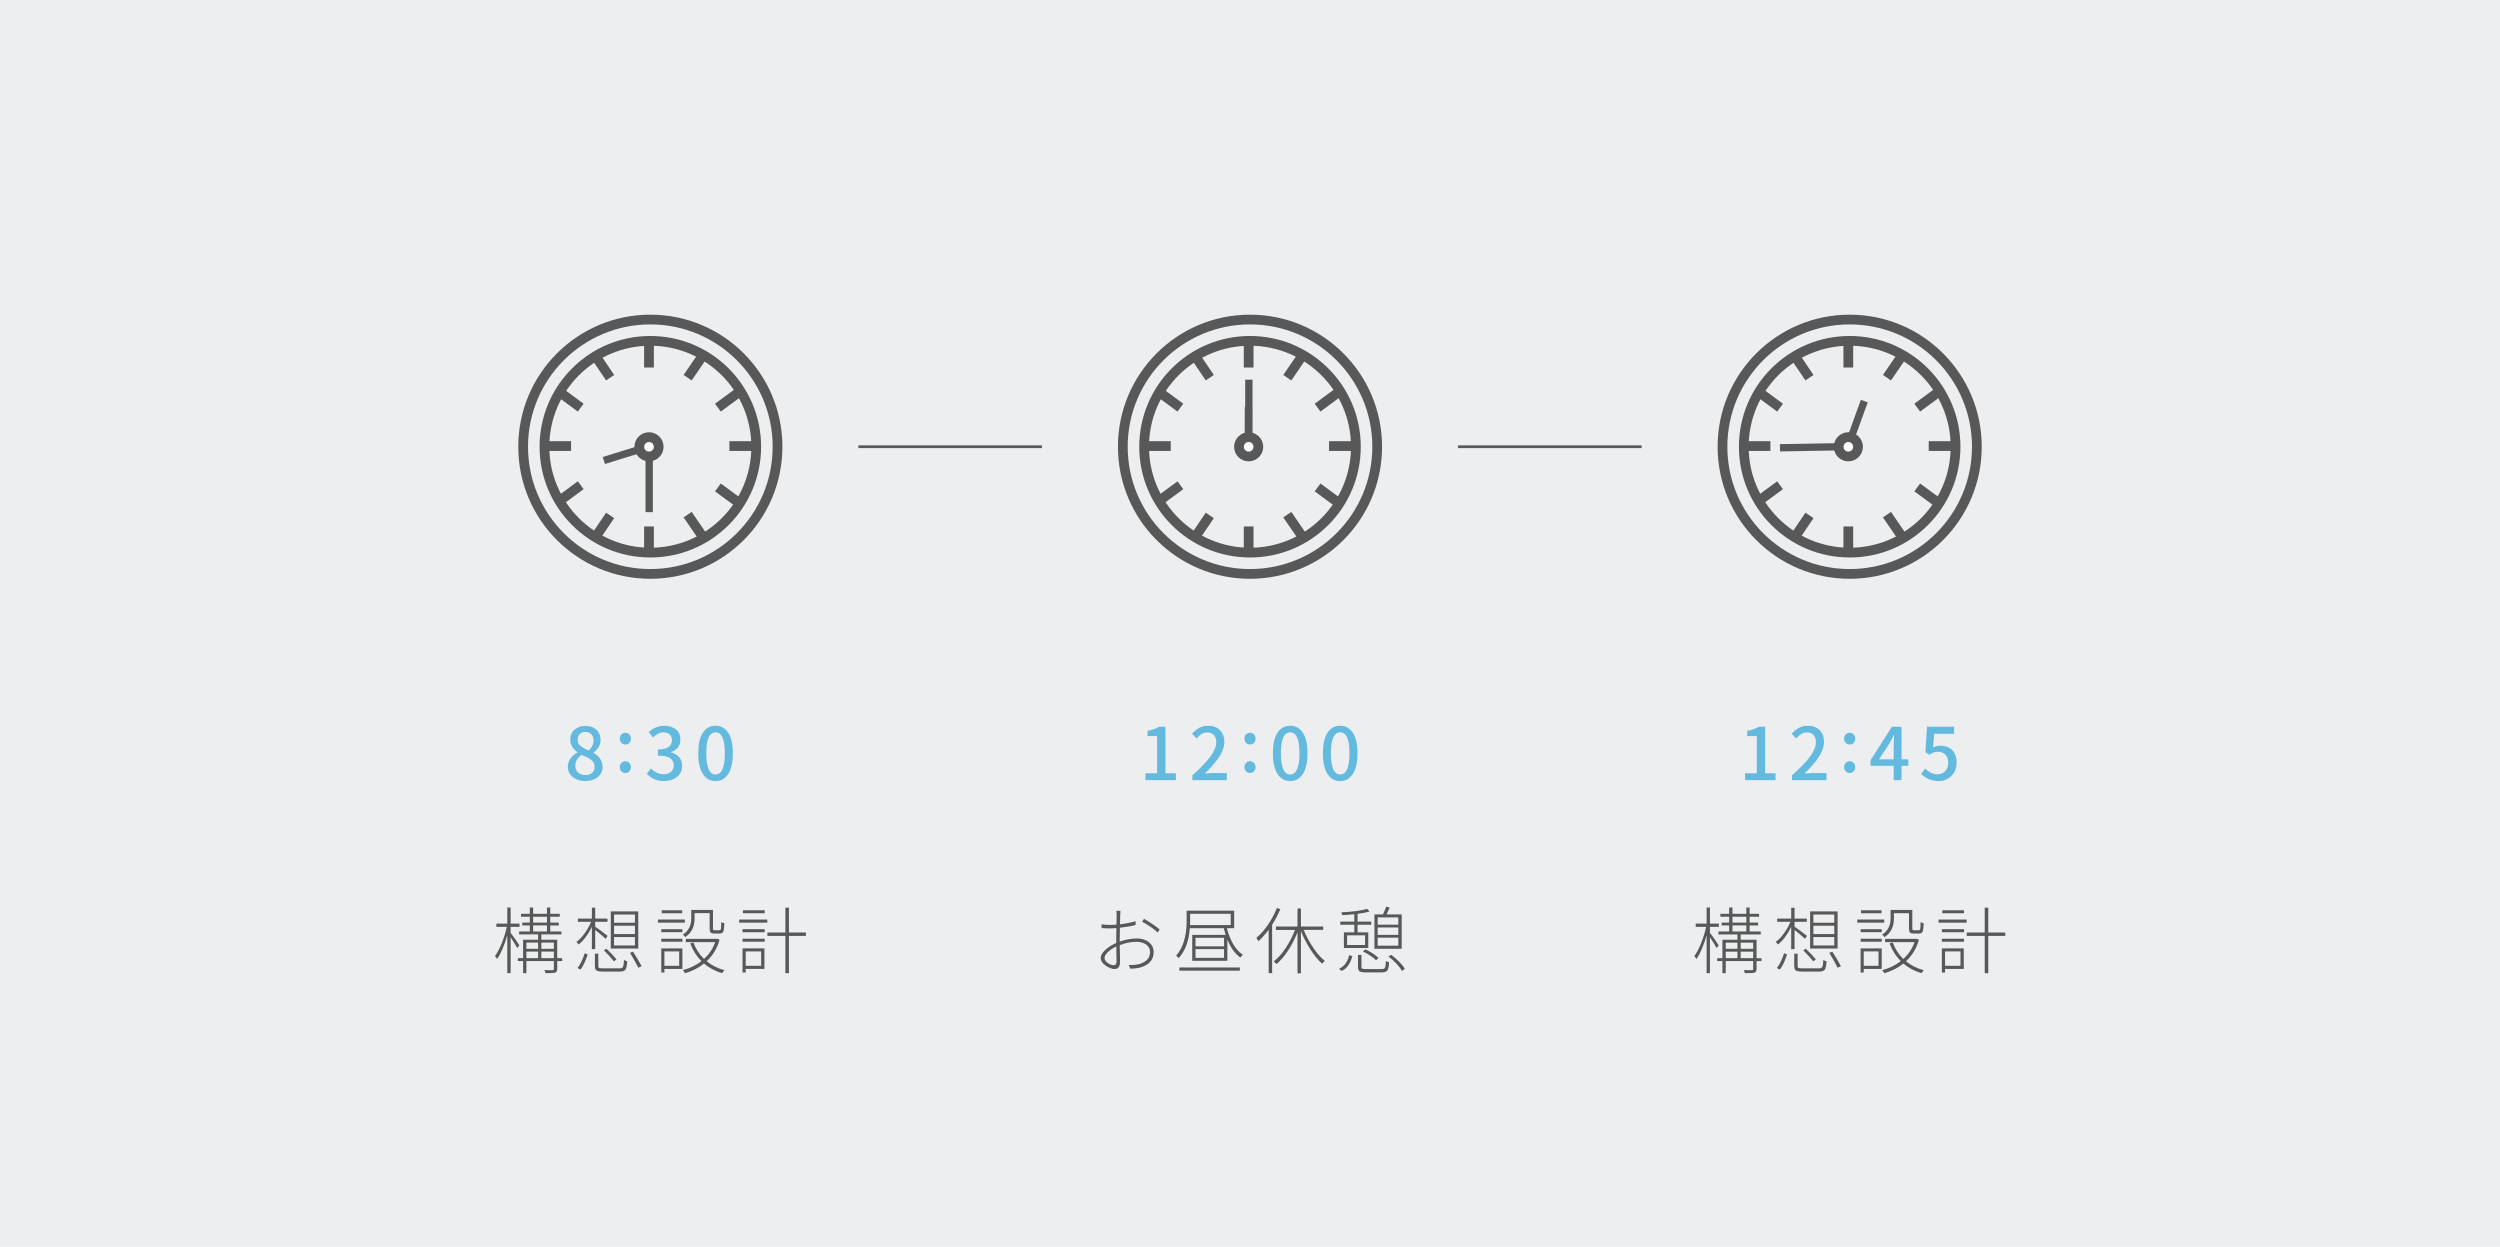 <?xml version="1.0" encoding="UTF-8"?>
<svg id="_レイヤー_2" data-name="レイヤー 2" xmlns="http://www.w3.org/2000/svg" viewBox="0 0 258.477 128.899">
  <defs>
    <style>
      .cls-1 {
        fill: #63bade;
      }

      .cls-1, .cls-2, .cls-3 {
        stroke-width: 0px;
      }

      .cls-4, .cls-5 {
        fill: #fff;
        stroke-linecap: round;
        stroke-linejoin: round;
      }

      .cls-4, .cls-5, .cls-6, .cls-7, .cls-8, .cls-9, .cls-10 {
        stroke: #585858;
      }

      .cls-4, .cls-10 {
        stroke-width: 1.008px;
      }

      .cls-5, .cls-9 {
        stroke-width: 1.008px;
      }

      .cls-6 {
        stroke-width: .756px;
      }

      .cls-6, .cls-7, .cls-8, .cls-9, .cls-10 {
        fill: none;
        stroke-miterlimit: 10;
      }

      .cls-7 {
        stroke-width: .756px;
      }

      .cls-2 {
        fill: #585858;
      }

      .cls-8 {
        stroke-width: .282px;
      }

      .cls-3 {
        fill: #eceef0;
      }
    </style>
  </defs>
  <g id="Interviewページ個人">
    <rect class="cls-3" width="258.477" height="128.899"/>
    <g>
      <line class="cls-8" x1="88.749" y1="46.188" x2="107.729" y2="46.188"/>
      <line class="cls-8" x1="150.749" y1="46.188" x2="169.729" y2="46.188"/>
      <g>
        <path class="cls-2" d="M177.702,97.746l-.227.271c-.079-.165-.306-.539-.682-1.12v3.714h-.344v-3.89c-.322,1.079-.672,1.89-1.048,2.432-.078-.137-.153-.236-.228-.3.239-.322.474-.767.703-1.334.229-.565.403-1.13.521-1.691h-1.077v-.337h1.129v-1.663h.344v1.663h.923v.337h-.923v.623c.249.307.552.739.908,1.296ZM182.125,99.065v.3h-.513v.813c0,.21-.073.339-.22.388-.117.034-.444.052-.981.052-.02-.073-.062-.179-.124-.315.131.005.414.008.85.008.082-.005.124-.047.124-.125v-.82h-2.835v1.253h-.344v-1.253h-.542v-.3h.542v-1.904h1.553v-.55h-1.963v-.307h1.105v-.623h-.775v-.293h.775v-.607h-.908v-.301h.908v-.652h.345v.652h1.429v-.652h.344v.652h.981v.301h-.981v.607h.879v.293h-.879v.623h1.15v.307h-2.073v.55h1.641v1.904h.513ZM179.635,97.46h-1.209v.638h1.209v-.638ZM178.426,98.391v.674h1.209v-.674h-1.209ZM179.123,94.78v.607h1.429v-.607h-1.429ZM179.123,95.681v.623h1.429v-.623h-1.429ZM181.261,97.46h-1.289v.638h1.289v-.638ZM179.972,99.065h1.289v-.674h-1.289v.674Z"/>
        <path class="cls-2" d="M185.538,98.134h-.344v-2.307c-.4.811-.854,1.419-1.362,1.824-.083-.112-.166-.198-.249-.257.288-.2.571-.492.85-.875.278-.384.506-.788.682-1.212h-1.37v-.33h1.45v-1.128h.344v1.128h1.268v.33h-1.268v.505c.309.205.735.522,1.282.952l-.205.301c-.2-.2-.56-.506-1.077-.916v1.984ZM184.014,100.251l-.3-.168c.264-.317.513-.828.747-1.531l.301.132c-.234.718-.484,1.24-.748,1.567ZM186.395,100.119h1.655c.186,0,.305-.05.358-.15.054-.1.091-.343.11-.729.073.068.186.117.337.146-.029.444-.093.733-.19.868-.098.134-.296.201-.593.201h-1.678c-.356,0-.594-.037-.711-.109-.117-.074-.176-.223-.176-.447v-1.297h.352v1.297c0,.093.033.152.1.18.065.026.211.04.436.04ZM186.439,98.251l.257-.16c.424.395.773.762,1.047,1.098l-.264.205c-.312-.381-.659-.762-1.04-1.143ZM189.991,94.231v3.838h-2.842v-3.838h2.842ZM189.647,95.402v-.85h-2.16v.85h2.16ZM189.647,96.574v-.864h-2.16v.864h2.16ZM189.647,97.753v-.871h-2.16v.871h2.16ZM189.134,98.515l.315-.117c.352.533.646,1.033.886,1.502l-.345.154c-.219-.455-.505-.967-.856-1.539Z"/>
        <path class="cls-2" d="M194.809,95.073v.322h-2.783v-.322h2.783ZM192.371,96.384v-.314h2.182v.314h-2.182ZM192.371,97.365v-.308h2.182v.308h-2.182ZM194.552,98.054v2.124h-1.859v.374h-.322v-2.498h2.182ZM194.531,94.113v.308h-2.117v-.308h2.117ZM194.223,98.368h-1.53v1.487h1.53v-1.487ZM195.812,94.413v.579c0,.835-.322,1.468-.967,1.897-.072-.107-.158-.193-.256-.257.586-.376.879-.925.879-1.647v-.908h2.248v1.934c0,.072.012.119.033.139.022.02.07.029.143.029h.491c.083,0,.134-.048.153-.143.02-.096.032-.331.037-.707.078.054.186.098.322.132-.015.425-.053.707-.113.846-.062.14-.178.209-.348.209h-.579c-.19,0-.318-.034-.385-.103-.065-.068-.099-.202-.099-.402v-1.598h-1.561ZM198.178,97.058l.22.109c-.249.885-.695,1.624-1.34,2.22.546.439,1.164.747,1.853.923-.073.068-.156.171-.249.308-.708-.21-1.333-.542-1.875-.996-.542.444-1.199.778-1.971,1.003-.043-.107-.114-.215-.212-.322.718-.186,1.357-.495,1.919-.93-.508-.508-.894-1.118-1.157-1.831l.322-.103c.244.664.61,1.233,1.099,1.707.527-.474.913-1.053,1.157-1.736h-3.04v-.337h3.209l.065-.015Z"/>
        <path class="cls-2" d="M200.426,95.396v-.322h2.907v.322h-2.907ZM200.771,96.384v-.314h2.292v.314h-2.292ZM200.771,97.365v-.308h2.292v.308h-2.292ZM203.034,98.054v2.124h-1.934v.374h-.329v-2.498h2.263ZM203.063,94.113v.308h-2.249v-.308h2.249ZM202.697,98.368h-1.597v1.487h1.597v-1.487ZM207.326,96.413v.352h-1.758v3.853h-.366v-3.853h-1.86v-.352h1.86v-2.57h.366v2.57h1.758Z"/>
      </g>
      <g>
        <path class="cls-1" d="M180.426,80.66v-.711h1.209v-3.845h-.989v-.542c.493-.093.894-.234,1.201-.425h.651v4.812h1.077v.711h-3.149Z"/>
        <path class="cls-1" d="M185.282,80.66v-.506c.839-.741,1.461-1.386,1.863-1.934.403-.546.604-1.042.604-1.486,0-.308-.081-.553-.241-.736-.162-.183-.394-.274-.696-.274-.371,0-.735.205-1.091.615l-.484-.476c.254-.273.512-.48.773-.619.261-.14.562-.209.904-.209.503,0,.907.151,1.212.454.306.303.458.703.458,1.201s-.176,1.017-.527,1.557c-.352.539-.85,1.116-1.494,1.731.332-.033.632-.051.9-.051h1.377v.732h-3.559Z"/>
        <path class="cls-1" d="M191.648,76.803c-.11.115-.246.172-.406.172-.162,0-.299-.057-.41-.172-.113-.114-.169-.257-.169-.428,0-.176.056-.322.169-.439.111-.117.248-.176.41-.176.16,0,.296.059.406.176.109.117.164.264.164.439,0,.171-.055.313-.164.428ZM191.648,79.751c-.11.112-.246.169-.406.169-.162,0-.299-.057-.41-.169-.113-.112-.169-.257-.169-.433s.056-.322.169-.439c.111-.117.248-.176.41-.176.16,0,.296.059.406.176.109.117.164.264.164.439s-.055.32-.164.433Z"/>
        <path class="cls-1" d="M197.305,78.507v.667h-.703v1.486h-.813v-1.486h-2.388v-.579l2.205-3.457h.996v3.369h.703ZM194.272,78.507h1.517v-1.45c0-.107.015-.461.044-1.062h-.029c-.137.293-.283.577-.439.85l-1.092,1.663Z"/>
        <path class="cls-1" d="M200.431,80.756c-.703,0-1.304-.244-1.802-.732l.41-.564c.396.396.825.594,1.289.594.317,0,.58-.107.787-.322.208-.215.312-.501.312-.857,0-.361-.095-.644-.286-.846-.189-.203-.446-.305-.769-.305-.166,0-.312.023-.436.07-.125.046-.274.128-.45.245l-.418-.278.168-2.622h2.799v.732h-2.051l-.125,1.413c.254-.126.506-.189.754-.189.493,0,.896.147,1.209.442.312.296.469.731.469,1.308,0,.586-.182,1.051-.546,1.396-.363.344-.802.517-1.314.517Z"/>
      </g>
      <g>
        <path class="cls-2" d="M53.702,97.745l-.227.271c-.079-.165-.306-.539-.682-1.12v3.714h-.344v-3.89c-.322,1.079-.672,1.89-1.048,2.432-.078-.137-.153-.236-.228-.3.239-.322.474-.767.703-1.334.229-.565.403-1.13.521-1.691h-1.077v-.337h1.129v-1.663h.344v1.663h.923v.337h-.923v.623c.249.307.552.739.908,1.296ZM58.125,99.064v.3h-.513v.813c0,.21-.073.339-.22.388-.117.034-.444.052-.981.052-.02-.073-.062-.179-.124-.315.131.005.414.008.85.008.082-.005.124-.047.124-.125v-.82h-2.835v1.253h-.344v-1.253h-.542v-.3h.542v-1.904h1.553v-.55h-1.963v-.307h1.105v-.623h-.775v-.293h.775v-.607h-.908v-.301h.908v-.652h.345v.652h1.429v-.652h.344v.652h.981v.301h-.981v.607h.879v.293h-.879v.623h1.15v.307h-2.073v.55h1.641v1.904h.513ZM55.635,97.459h-1.209v.638h1.209v-.638ZM54.426,98.39v.674h1.209v-.674h-1.209ZM55.123,94.779v.607h1.429v-.607h-1.429ZM55.123,95.68v.623h1.429v-.623h-1.429ZM57.261,97.459h-1.289v.638h1.289v-.638ZM55.972,99.064h1.289v-.674h-1.289v.674Z"/>
        <path class="cls-2" d="M61.538,98.133h-.344v-2.307c-.4.811-.854,1.419-1.362,1.824-.083-.112-.166-.198-.249-.257.288-.2.571-.492.85-.875.278-.384.506-.788.682-1.212h-1.37v-.33h1.45v-1.128h.344v1.128h1.268v.33h-1.268v.505c.309.205.735.522,1.282.952l-.205.301c-.2-.2-.56-.506-1.077-.916v1.984ZM60.014,100.25l-.3-.168c.264-.317.513-.828.747-1.531l.301.132c-.234.718-.484,1.24-.748,1.567ZM62.395,100.118h1.655c.186,0,.305-.05.358-.15.054-.1.091-.343.11-.729.073.068.186.117.337.146-.029.444-.093.733-.19.868-.098.134-.296.201-.593.201h-1.678c-.356,0-.594-.037-.711-.109-.117-.074-.176-.223-.176-.447v-1.297h.352v1.297c0,.093.033.152.1.18.065.026.211.04.436.04ZM62.439,98.25l.257-.16c.424.395.773.762,1.047,1.098l-.264.205c-.312-.381-.659-.762-1.04-1.143ZM65.991,94.23v3.838h-2.842v-3.838h2.842ZM65.647,95.401v-.85h-2.16v.85h2.16ZM65.647,96.573v-.864h-2.16v.864h2.16ZM65.647,97.752v-.871h-2.16v.871h2.16ZM65.134,98.514l.315-.117c.352.533.646,1.033.886,1.502l-.345.154c-.219-.455-.505-.967-.856-1.539Z"/>
        <path class="cls-2" d="M70.809,95.072v.322h-2.783v-.322h2.783ZM68.371,96.383v-.314h2.182v.314h-2.182ZM68.371,97.364v-.308h2.182v.308h-2.182ZM70.552,98.053v2.124h-1.859v.374h-.322v-2.498h2.182ZM70.531,94.112v.308h-2.117v-.308h2.117ZM70.223,98.367h-1.53v1.487h1.53v-1.487ZM71.812,94.412v.579c0,.835-.322,1.468-.967,1.897-.072-.107-.158-.193-.256-.257.586-.376.879-.925.879-1.647v-.908h2.248v1.934c0,.072.012.119.033.139.022.02.07.029.143.029h.491c.083,0,.134-.048.153-.143.02-.096.032-.331.037-.707.078.054.186.098.322.132-.015.425-.053.707-.113.846-.062.14-.178.209-.348.209h-.579c-.19,0-.318-.034-.385-.103-.065-.068-.099-.202-.099-.402v-1.598h-1.561ZM74.178,97.057l.22.109c-.249.885-.695,1.624-1.34,2.22.546.439,1.164.747,1.853.923-.073.068-.156.171-.249.308-.708-.21-1.333-.542-1.875-.996-.542.444-1.199.778-1.971,1.003-.043-.107-.114-.215-.212-.322.718-.186,1.357-.495,1.919-.93-.508-.508-.894-1.118-1.157-1.831l.322-.103c.244.664.61,1.233,1.099,1.707.527-.474.913-1.053,1.157-1.736h-3.04v-.337h3.209l.065-.015Z"/>
        <path class="cls-2" d="M76.426,95.395v-.322h2.907v.322h-2.907ZM76.771,96.383v-.314h2.292v.314h-2.292ZM76.771,97.364v-.308h2.292v.308h-2.292ZM79.034,98.053v2.124h-1.934v.374h-.329v-2.498h2.263ZM79.063,94.112v.308h-2.249v-.308h2.249ZM78.697,98.367h-1.597v1.487h1.597v-1.487ZM83.326,96.412v.352h-1.758v3.853h-.366v-3.853h-1.86v-.352h1.86v-2.57h.366v2.57h1.758Z"/>
      </g>
      <g>
        <circle class="cls-9" cx="67.239" cy="46.188" r="13.15"/>
        <g>
          <circle class="cls-9" cx="67.239" cy="46.188" r="10.947"/>
          <line class="cls-7" x1="62.433" y1="47.611" x2="67.062" y2="46.173"/>
          <line class="cls-7" x1="67.121" y1="52.952" x2="67.121" y2="46.258"/>
          <circle class="cls-5" cx="67.101" cy="46.195" r="1.001"/>
          <line class="cls-9" x1="67.099" y1="35.381" x2="67.099" y2="37.999"/>
          <line class="cls-9" x1="75.413" y1="46.119" x2="78.03" y2="46.119"/>
          <line class="cls-9" x1="74.224" y1="42.148" x2="76.485" y2="40.482"/>
          <line class="cls-9" x1="76.485" y1="52.059" x2="74.224" y2="50.394"/>
          <line class="cls-9" x1="60.041" y1="42.148" x2="57.779" y2="40.482"/>
          <line class="cls-9" x1="57.779" y1="51.834" x2="60.041" y2="50.168"/>
          <line class="cls-9" x1="56.426" y1="46.119" x2="59.043" y2="46.119"/>
          <line class="cls-9" x1="67.099" y1="54.432" x2="67.099" y2="57.05"/>
          <line class="cls-9" x1="71.095" y1="39.05" x2="72.704" y2="36.701"/>
          <line class="cls-9" x1="72.704" y1="55.559" x2="71.095" y2="53.209"/>
          <line class="cls-9" x1="63.082" y1="39.05" x2="61.569" y2="36.813"/>
          <line class="cls-9" x1="61.569" y1="55.526" x2="63.082" y2="53.29"/>
        </g>
      </g>
      <g>
        <path class="cls-1" d="M60.513,80.756c-.519,0-.948-.139-1.289-.414-.343-.276-.514-.627-.514-1.051,0-.338.093-.632.279-.883.185-.252.422-.453.71-.604v-.036c-.493-.352-.739-.781-.739-1.289,0-.43.147-.775.442-1.037.296-.261.673-.392,1.132-.392.474,0,.852.136,1.135.406.283.271.426.624.426,1.059,0,.259-.071.503-.213.732s-.312.417-.513.563v.037c.62.356.931.845.931,1.465,0,.415-.167.76-.498,1.033-.333.273-.762.41-1.289.41ZM60.527,80.133c.283,0,.514-.075.689-.227s.264-.356.264-.615c0-.162-.032-.305-.096-.429-.063-.125-.17-.237-.318-.337-.149-.101-.283-.18-.403-.238-.119-.059-.299-.137-.538-.234-.43.298-.645.682-.645,1.15,0,.273.1.496.301.67.199.173.448.26.746.26ZM60.872,77.592c.332-.309.498-.649.498-1.025,0-.264-.076-.479-.228-.645s-.358-.25-.622-.25c-.229,0-.419.074-.567.221-.149.146-.224.342-.224.586,0,.273.098.49.293.651s.479.315.85.462Z"/>
        <path class="cls-1" d="M65.065,76.803c-.11.115-.246.172-.406.172-.162,0-.299-.057-.41-.172-.113-.114-.169-.257-.169-.428,0-.176.056-.322.169-.439.111-.117.248-.176.41-.176.16,0,.296.059.406.176.109.117.164.264.164.439,0,.171-.055.313-.164.428ZM65.065,79.751c-.11.112-.246.169-.406.169-.162,0-.299-.057-.41-.169-.113-.112-.169-.257-.169-.433s.056-.322.169-.439c.111-.117.248-.176.41-.176.16,0,.296.059.406.176.109.117.164.264.164.439s-.055.32-.164.433Z"/>
        <path class="cls-1" d="M68.679,80.756c-.747,0-1.346-.252-1.794-.755l.417-.557c.396.405.83.608,1.304.608.317,0,.572-.082.766-.246.192-.163.289-.387.289-.67,0-.327-.126-.577-.377-.751-.252-.173-.673-.26-1.264-.26v-.638c.967,0,1.45-.322,1.45-.967,0-.243-.076-.438-.228-.582-.151-.144-.358-.218-.622-.223-.381.005-.747.181-1.099.527l-.454-.543c.493-.443,1.021-.666,1.582-.666.508,0,.917.126,1.227.377.311.252.466.603.466,1.051,0,.626-.318,1.058-.953,1.297v.037c.338.083.61.244.82.482.21.24.315.538.315.895,0,.482-.177.867-.531,1.153-.354.285-.792.429-1.314.429Z"/>
        <path class="cls-1" d="M73.981,80.756c-.557,0-.994-.246-1.311-.736-.318-.491-.477-1.205-.477-2.143,0-.933.158-1.64.477-2.12.316-.481.754-.722,1.311-.722.552,0,.987.242,1.308.725.319.484.479,1.189.479,2.117,0,.938-.16,1.651-.479,2.143-.32.49-.756.736-1.308.736ZM73.981,80.074c.64,0,.959-.732.959-2.197,0-1.44-.319-2.16-.959-2.16s-.959.72-.959,2.16c0,1.465.319,2.197.959,2.197Z"/>
      </g>
      <g>
        <path class="cls-2" d="M115.768,97.102v.249c.604-.215,1.19-.322,1.758-.322.521,0,.944.131,1.267.392.322.262.483.597.483,1.007,0,.85-.513,1.397-1.538,1.641-.21.045-.505.074-.886.088l-.146-.381c.419,0,.705-.017.856-.051.381-.063.699-.204.956-.421.256-.218.385-.507.385-.868,0-.332-.134-.592-.399-.78-.267-.188-.593-.282-.978-.282-.592,0-1.175.115-1.751.345,0,.205.005.511.015.915.01.406.015.672.015.799,0,.503-.188.754-.563.754-.279,0-.588-.118-.927-.354-.34-.237-.509-.495-.509-.772,0-.279.157-.562.472-.85.315-.288.692-.527,1.132-.719v-.352c0-.243.005-.639.015-1.186-.259.024-.469.036-.63.036-.312,0-.61-.012-.894-.036l-.015-.389c.332.044.632.066.9.066.117,0,.332-.01.645-.029.016-.464.022-.791.022-.982,0-.17-.013-.322-.036-.453h.432c-.01.102-.02.246-.029.432,0,.215-.008.537-.021.967.639-.083,1.176-.19,1.611-.322l.007.389c-.469.122-1.011.217-1.626.285-.015.41-.021.806-.021,1.187ZM115.16,99.797c.186,0,.278-.132.278-.396,0-.117-.004-.362-.011-.736-.008-.373-.011-.641-.011-.802-.348.156-.637.346-.868.567-.232.223-.349.427-.349.611,0,.191.111.364.334.521.222.156.431.234.626.234ZM118.089,95.292l.19-.293c.264.146.559.33.887.55.326.22.57.403.732.55l-.205.314c-.313-.317-.848-.69-1.604-1.121Z"/>
        <path class="cls-2" d="M127.603,95.966h-.747c.151.621.37,1.175.655,1.663.286.488.619.85,1,1.084-.093.063-.181.161-.264.293-.542-.376-.991-.996-1.348-1.86v2.189h-3.633v-2.68h3.45c-.055-.166-.117-.396-.191-.689h-3.508c-.093,1.314-.477,2.35-1.15,3.105-.083-.117-.173-.205-.271-.264.728-.814,1.091-2.014,1.091-3.596v-1.055h4.915v1.809ZM121.934,100.36v-.336h6.255v.336h-6.255ZM123.047,94.48v.74c0,.189-.003.332-.008.424h4.205v-1.164h-4.197ZM126.555,97.841v-.879h-2.951v.879h2.951ZM126.555,99.035v-.901h-2.951v.901h2.951Z"/>
        <path class="cls-2" d="M132.018,93.879l.358.11c-.225.547-.508,1.089-.85,1.625v4.996h-.358v-4.476c-.352.464-.701.856-1.048,1.179-.072-.131-.151-.243-.234-.336.435-.367.838-.82,1.209-1.363.371-.541.679-1.12.923-1.735ZM136.808,96.142h-2.021c.264.645.595,1.262.992,1.85.398.589.797,1.042,1.197,1.359-.112.083-.205.178-.277.285-.401-.347-.8-.829-1.198-1.446-.397-.618-.731-1.261-.999-1.931v4.373h-.352v-4.248c-.264.674-.589,1.305-.975,1.894-.386.588-.783,1.054-1.193,1.396-.108-.117-.203-.21-.286-.279.42-.312.826-.765,1.22-1.358.393-.593.716-1.224.971-1.894h-1.971v-.352h2.234v-1.867h.352v1.867h2.307v.352Z"/>
        <path class="cls-2" d="M138.726,100.383l-.285-.212c.552-.264.9-.735,1.047-1.414l.33.096c-.195.767-.56,1.276-1.092,1.53ZM140.023,96.392v-.784h-1.45v-.322h1.45v-.769c-.547.059-.962.093-1.245.102-.01-.023-.042-.121-.095-.293,1.186-.059,2.074-.178,2.666-.358l.256.271c-.356.104-.771.184-1.245.242v.806h1.413v.322h-1.413v.784h1.106v1.618h-2.52v-1.618h1.076ZM141.136,97.702v-.996h-1.86v.996h1.86ZM141.268,100.193h1.575c.18,0,.296-.048.348-.143.051-.096.084-.328.099-.699.083.068.195.112.337.131-.029.436-.092.72-.187.854-.096.135-.287.201-.575.201h-1.604c-.348,0-.577-.035-.689-.105-.112-.071-.168-.222-.168-.451v-1.252h.359v1.252c0,.094.029.151.088.176s.197.037.417.037ZM140.916,98.376l.241-.22c.254.107.51.245.766.414.257.168.455.328.598.479l-.25.234c-.137-.146-.332-.304-.586-.473-.254-.168-.51-.313-.769-.436ZM144.923,94.538v3.56h-2.82v-3.56h.887c.17-.371.277-.635.322-.791l.373.08c-.063.152-.174.389-.33.711h1.568ZM144.572,94.853h-2.132v.748h2.132v-.748ZM144.572,96.655v-.762h-2.132v.762h2.132ZM142.44,97.776h2.132v-.827h-2.132v.827ZM143.546,98.896l.293-.176c.287.205.564.445.831.719.266.273.46.522.582.746l-.308.191c-.122-.226-.313-.477-.575-.755-.261-.278-.536-.521-.823-.726Z"/>
      </g>
      <g>
        <path class="cls-1" d="M118.426,80.66v-.711h1.209v-3.845h-.989v-.542c.493-.093.894-.234,1.201-.425h.651v4.812h1.077v.711h-3.149Z"/>
        <path class="cls-1" d="M123.282,80.66v-.506c.839-.741,1.461-1.386,1.863-1.934.403-.546.604-1.042.604-1.486,0-.308-.081-.553-.241-.736-.162-.183-.394-.274-.696-.274-.371,0-.735.205-1.091.615l-.484-.476c.254-.273.512-.48.773-.619.261-.14.562-.209.904-.209.503,0,.907.151,1.212.454.306.303.458.703.458,1.201s-.176,1.017-.527,1.557c-.352.539-.85,1.116-1.494,1.731.332-.033.632-.051.9-.051h1.377v.732h-3.559Z"/>
        <path class="cls-1" d="M129.648,76.803c-.11.115-.246.172-.406.172-.162,0-.299-.057-.41-.172-.113-.114-.169-.257-.169-.428,0-.176.056-.322.169-.439.111-.117.248-.176.41-.176.16,0,.296.059.406.176.109.117.164.264.164.439,0,.171-.055.313-.164.428ZM129.648,79.751c-.11.112-.246.169-.406.169-.162,0-.299-.057-.41-.169-.113-.112-.169-.257-.169-.433s.056-.322.169-.439c.111-.117.248-.176.41-.176.16,0,.296.059.406.176.109.117.164.264.164.439s-.055.32-.164.433Z"/>
        <path class="cls-1" d="M133.393,80.756c-.557,0-.994-.246-1.311-.736-.318-.491-.477-1.205-.477-2.143,0-.933.158-1.64.477-2.12.316-.481.754-.722,1.311-.722.552,0,.987.242,1.308.725.319.484.479,1.189.479,2.117,0,.938-.16,1.651-.479,2.143-.32.49-.756.736-1.308.736ZM133.393,80.074c.64,0,.959-.732.959-2.197,0-1.44-.319-2.16-.959-2.16s-.959.72-.959,2.16c0,1.465.319,2.197.959,2.197Z"/>
        <path class="cls-1" d="M138.563,80.756c-.557,0-.994-.246-1.311-.736-.318-.491-.477-1.205-.477-2.143,0-.933.158-1.64.477-2.12.316-.481.754-.722,1.311-.722.552,0,.987.242,1.308.725.319.484.479,1.189.479,2.117,0,.938-.16,1.651-.479,2.143-.32.49-.756.736-1.308.736ZM138.563,80.074c.64,0,.959-.732.959-2.197,0-1.44-.319-2.16-.959-2.16s-.959.72-.959,2.16c0,1.465.319,2.197.959,2.197Z"/>
      </g>
      <g>
        <circle class="cls-10" cx="129.239" cy="46.188" r="13.15"/>
        <g>
          <circle class="cls-10" cx="129.239" cy="46.188" r="10.947"/>
          <line class="cls-6" x1="129.078" y1="42.043" x2="129.062" y2="46.173"/>
          <line class="cls-6" x1="129.121" y1="46.065" x2="129.121" y2="39.254"/>
          <circle class="cls-4" cx="129.101" cy="46.195" r="1.001"/>
          <line class="cls-10" x1="129.099" y1="35.381" x2="129.099" y2="37.999"/>
          <line class="cls-10" x1="137.412" y1="46.119" x2="140.03" y2="46.119"/>
          <line class="cls-10" x1="136.224" y1="42.148" x2="138.485" y2="40.482"/>
          <line class="cls-10" x1="138.485" y1="52.059" x2="136.224" y2="50.394"/>
          <line class="cls-10" x1="122.041" y1="42.148" x2="119.779" y2="40.482"/>
          <line class="cls-10" x1="119.779" y1="51.834" x2="122.041" y2="50.168"/>
          <line class="cls-10" x1="118.426" y1="46.119" x2="121.043" y2="46.119"/>
          <line class="cls-10" x1="129.099" y1="54.432" x2="129.099" y2="57.05"/>
          <line class="cls-10" x1="133.095" y1="39.05" x2="134.704" y2="36.701"/>
          <line class="cls-10" x1="134.704" y1="55.559" x2="133.095" y2="53.209"/>
          <line class="cls-10" x1="125.082" y1="39.05" x2="123.569" y2="36.813"/>
          <line class="cls-10" x1="123.569" y1="55.526" x2="125.082" y2="53.29"/>
        </g>
      </g>
      <g>
        <circle class="cls-9" cx="191.239" cy="46.188" r="13.15"/>
        <g>
          <circle class="cls-9" cx="191.239" cy="46.188" r="10.947"/>
          <line class="cls-7" x1="191.083" y1="46.066" x2="192.751" y2="41.47"/>
          <line class="cls-7" x1="191.12" y1="46.173" x2="184.03" y2="46.297"/>
          <circle class="cls-5" cx="191.101" cy="46.195" r="1.001"/>
          <line class="cls-9" x1="191.099" y1="35.381" x2="191.099" y2="37.999"/>
          <line class="cls-9" x1="199.412" y1="46.119" x2="202.03" y2="46.119"/>
          <line class="cls-9" x1="198.224" y1="42.148" x2="200.485" y2="40.482"/>
          <line class="cls-9" x1="200.485" y1="52.059" x2="198.224" y2="50.394"/>
          <line class="cls-9" x1="184.041" y1="42.148" x2="181.779" y2="40.482"/>
          <line class="cls-9" x1="181.779" y1="51.834" x2="184.041" y2="50.168"/>
          <line class="cls-9" x1="180.426" y1="46.119" x2="183.043" y2="46.119"/>
          <line class="cls-9" x1="191.099" y1="54.432" x2="191.099" y2="57.05"/>
          <line class="cls-9" x1="195.095" y1="39.05" x2="196.704" y2="36.701"/>
          <line class="cls-9" x1="196.704" y1="55.559" x2="195.095" y2="53.209"/>
          <line class="cls-9" x1="187.082" y1="39.05" x2="185.569" y2="36.813"/>
          <line class="cls-9" x1="185.569" y1="55.526" x2="187.082" y2="53.29"/>
        </g>
      </g>
    </g>
  </g>
</svg>